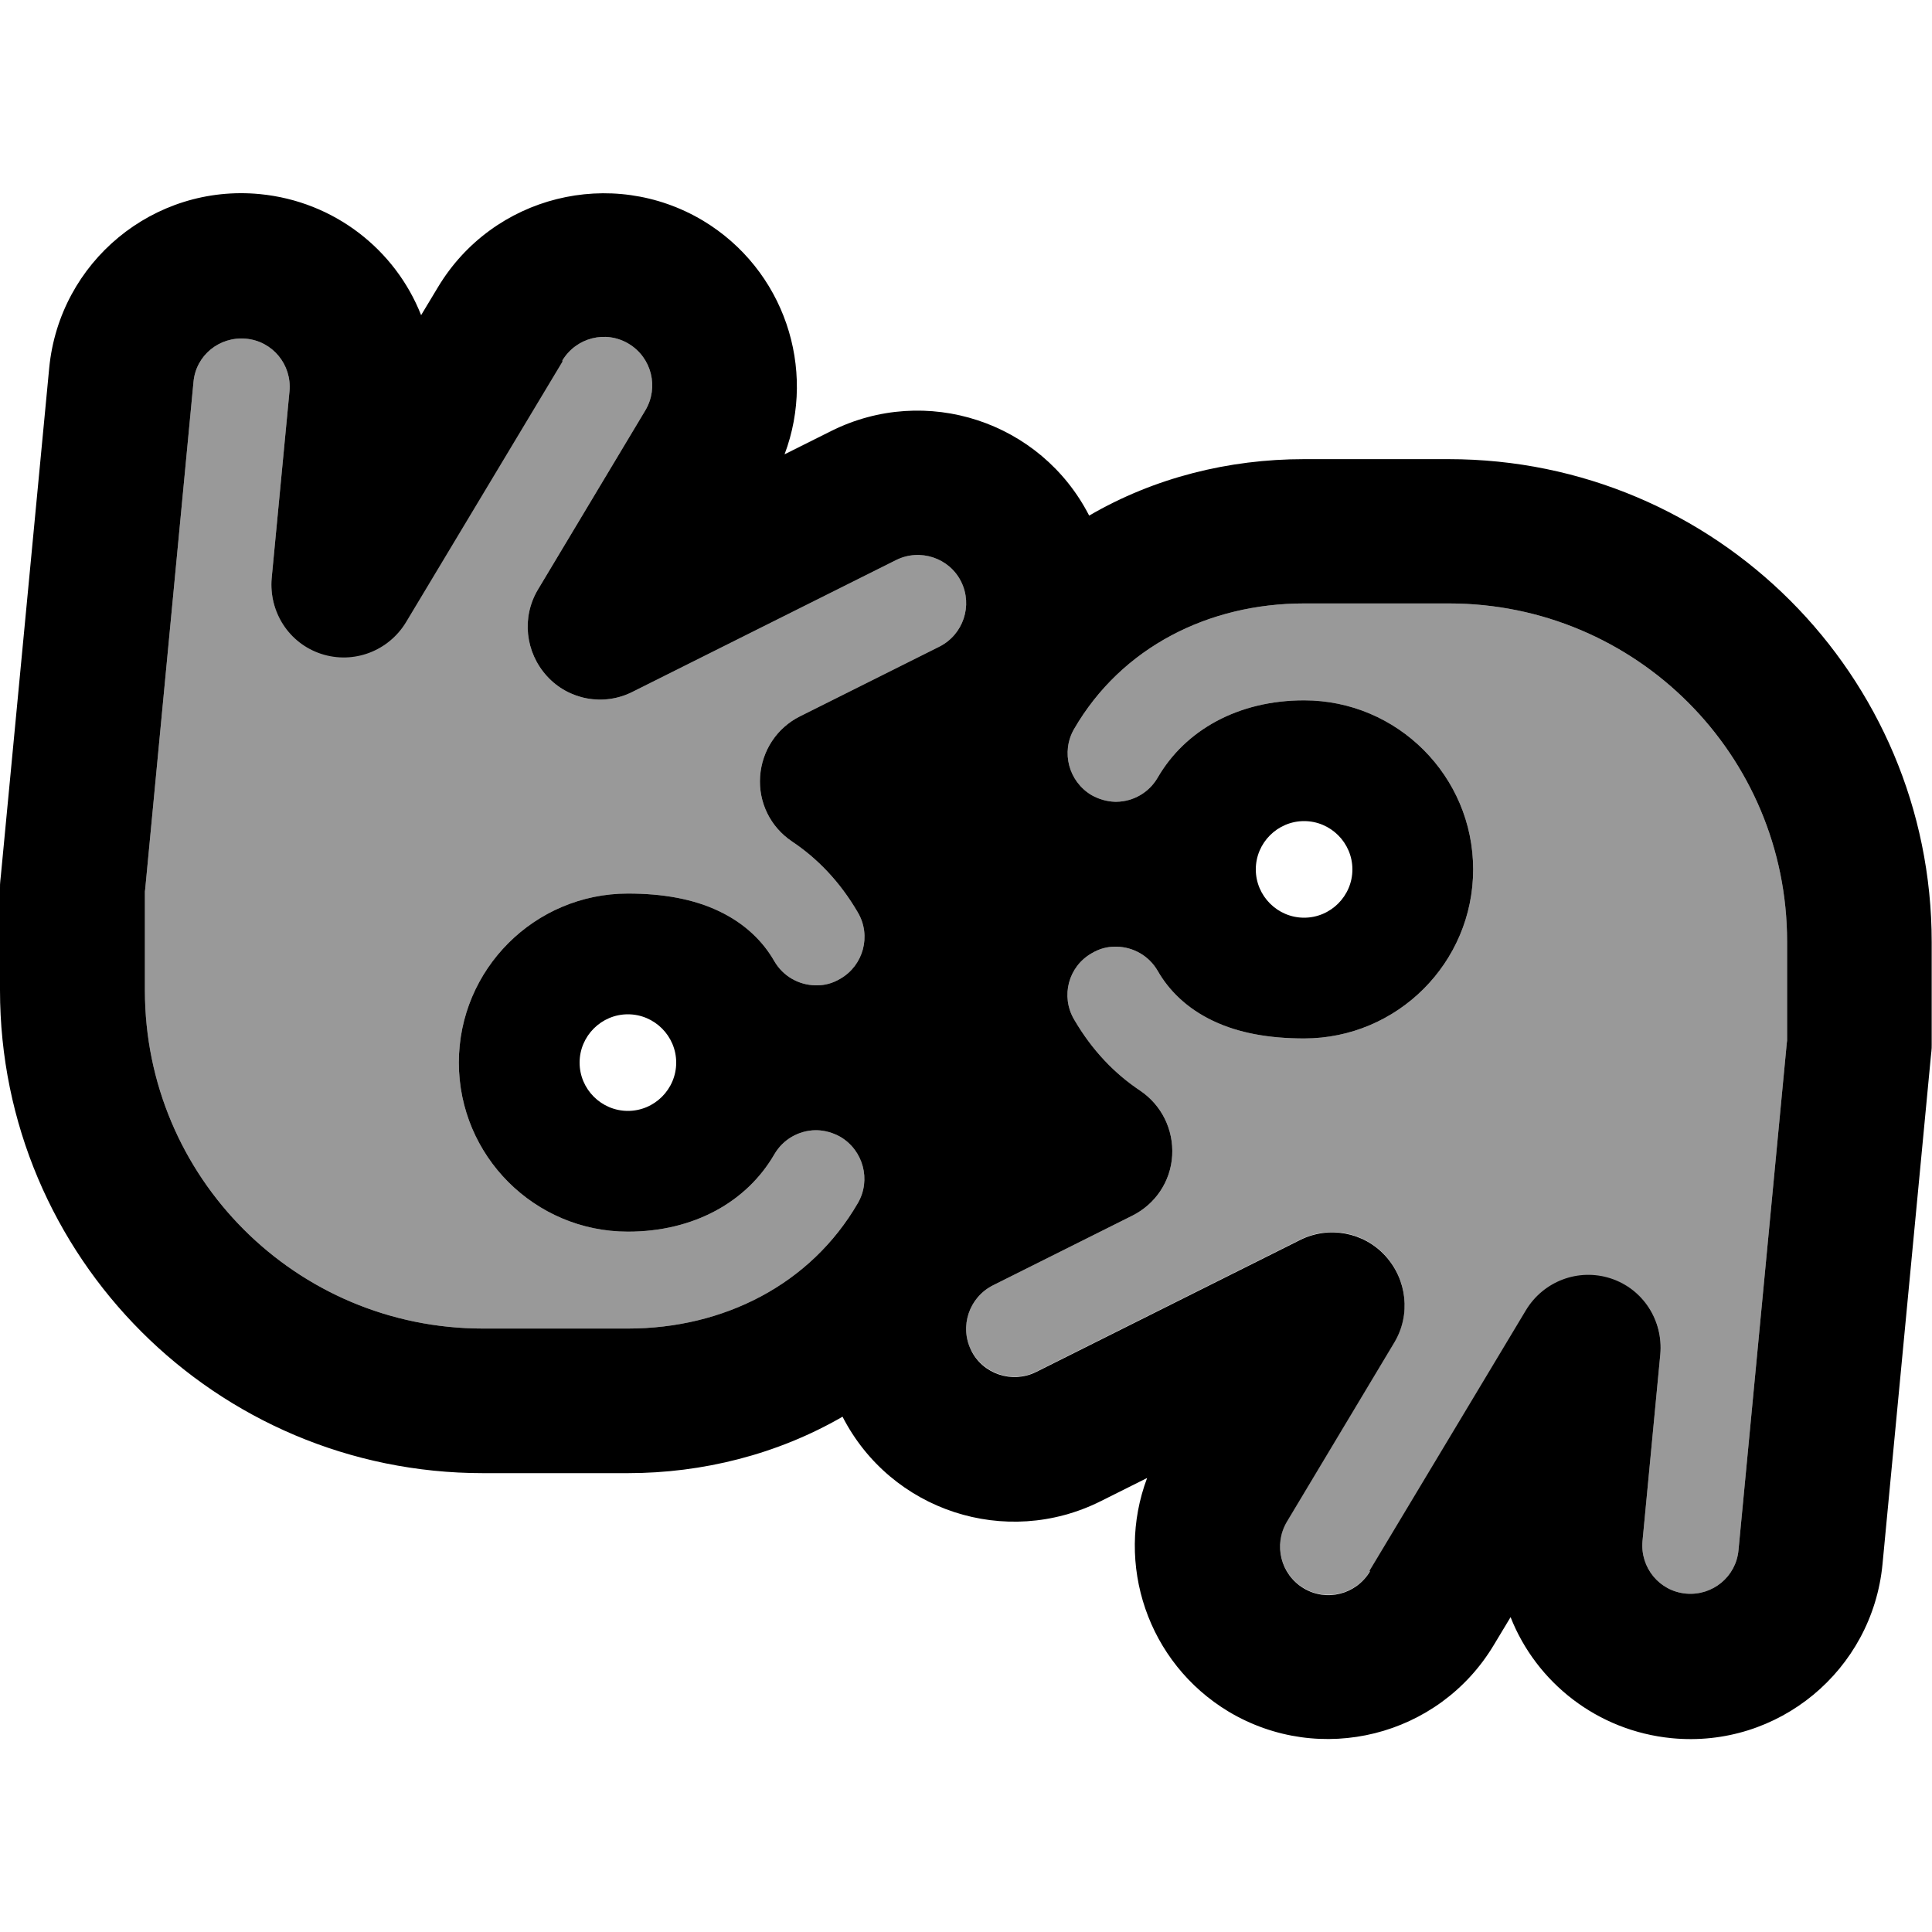 <svg xmlns="http://www.w3.org/2000/svg" viewBox="0 0 640 640"><!--! Font Awesome Pro 7.1.0 by @fontawesome - https://fontawesome.com License - https://fontawesome.com/license (Commercial License) Copyright 2025 Fonticons, Inc. --><path opacity=".4" fill="currentColor" d="M48.1 294.5L48 295.3L48 328.1C48 390 98.1 440.1 160 440.1L208 440.1C239.6 440.1 268.5 425.6 284.2 398.5C288.6 390.9 286 381.1 278.4 376.6C275.9 375.2 273.3 374.5 270.7 374.4C270.3 374.4 270.2 374.4 270.1 374.4C264.6 374.5 259.4 377.4 256.5 382.4C247.4 398.1 229.9 408 208 408C177.1 408 152 382.9 152 352C152 321.1 177.1 296 208 296C219.6 296 229.7 297.8 238.1 301.8C247 306 252.9 312.1 256.5 318.4C259.4 323.4 264.6 326.3 270.1 326.4C270.5 326.4 270.6 326.4 270.7 326.4C273.3 326.4 275.9 325.7 278.4 324.2C286 319.8 288.7 310 284.2 302.3C278.2 292 270.7 284.3 262.3 278.7C255.2 273.9 251.2 265.8 251.8 257.2C252.4 248.6 257.4 241.1 265 237.3L311.2 214.2C319.1 210.2 322.3 200.6 318.4 192.7C314.5 184.8 304.8 181.6 296.9 185.5L209.5 229.2C200 234 188.4 231.9 181.2 224C174 216.1 172.7 204.5 178.2 195.3L213.8 135.9C218.3 128.3 215.9 118.5 208.3 113.9C200.7 109.3 190.9 111.8 186.3 119.4L134.5 205.7C128.7 215.3 117.1 219.7 106.4 216.2C95.7 212.7 89 202.6 90 191.5L95.9 129.6C96.7 120.8 90.3 113 81.5 112.2C72.7 111.4 64.9 117.7 64.1 126.5L48.1 294.5zM321.7 447.2C325.7 455.1 335.3 458.3 343.2 454.4L430.6 410.7C440.1 405.9 451.7 408 458.9 415.9C466.1 423.8 467.4 435.4 461.9 444.6L426.3 504C421.8 511.6 424.2 521.4 431.8 526C439.4 530.6 449.2 528.1 453.8 520.5L505.6 434.2C511.4 424.6 523 420.2 533.7 423.7C544.4 427.2 551 437.4 550 448.6L544.1 510.5C543.3 519.3 549.7 527.1 558.5 527.9C567.3 528.7 575.1 522.3 575.9 513.5L591.9 345.5L592 344.7L592 311.9C592 250 541.9 199.9 480 199.9L432 199.9C400.4 199.9 371.5 214.4 355.8 241.5C351.4 249.1 354 258.9 361.6 263.4C364.1 264.8 366.7 265.5 369.3 265.6C369.7 265.6 369.8 265.6 369.9 265.6C375.4 265.5 380.6 262.6 383.5 257.6C392.6 241.9 410.1 232 432 232C462.9 232 488 257.1 488 288C488 318.9 462.9 344 432 344C420.4 344 410.3 342.2 401.9 338.2C393 334 387.1 327.9 383.5 321.6C380.6 316.6 375.4 313.7 369.9 313.6C369.5 313.6 369.4 313.6 369.3 313.6C366.7 313.6 364.1 314.3 361.6 315.8C353.9 320.2 351.3 330 355.8 337.7C361.8 348 369.3 355.7 377.7 361.3C384.8 366.1 388.8 374.2 388.3 382.8C387.8 391.4 382.7 398.9 375.1 402.7L328.9 425.8C321 429.8 317.8 439.4 321.7 447.3z"/><path fill="currentColor" d="M186.3 119.8L134.5 206.1C128.7 215.7 117.1 220.1 106.4 216.6C95.7 213.1 89 202.6 90 191.5L95.9 129.6C96.7 120.8 90.3 113 81.5 112.2C72.7 111.4 64.9 117.7 64.1 126.5L48.1 294.5L48 295.3L48 328.1C48 390 98.1 440.1 160 440.1L208 440.1C239.6 440.1 268.5 425.6 284.2 398.5C288.6 390.9 286 381.1 278.4 376.6C275.9 375.2 273.3 374.5 270.7 374.4L270.4 374.4L270.1 374.4C264.6 374.5 259.4 377.4 256.5 382.4C247.4 398.1 229.9 408 208 408C177.1 408 152 382.9 152 352C152 321.1 177.1 296 208 296C219.6 296 229.7 297.8 238.1 301.8C247 306 252.9 312.1 256.5 318.4C259.4 323.4 264.6 326.3 270.1 326.4L270.4 326.4L270.7 326.4C273.3 326.4 275.9 325.7 278.4 324.2C286 319.8 288.7 310 284.2 302.3C278.2 292 270.7 284.3 262.3 278.7C255.2 273.9 251.2 265.8 251.8 257.2C252.4 248.6 257.4 241.1 265 237.3L311.2 214.2C319.1 210.2 322.3 200.6 318.4 192.7C314.5 184.8 304.8 181.6 296.9 185.5L209.5 229.2C200 234 188.4 231.9 181.2 224C174 216.1 172.7 204.5 178.2 195.3L213.8 135.9C218.3 128.3 215.9 118.5 208.3 113.9C200.7 109.3 190.9 111.8 186.3 119.4zM279.1 469.3C257.5 481.8 232.7 488 208 488L160 488C71.6 488 0 416.4 0 328L0 294.1C0 293.3 0 292.6 .1 291.8L.3 289.9L16.3 121.9C19.7 86.7 50.9 60.9 86.1 64.3C110.8 66.7 131 82.8 139.5 104.4L145.1 95.1C163.3 64.8 202.6 55 232.9 73.1C259.8 89.3 270.6 122.1 259.9 150.5L275.3 142.8C306.7 127.1 344.8 139.6 360.8 170.8C382.4 158.2 407.1 152.1 431.9 152.1L479.9 152.1C568.3 152.1 639.9 223.7 639.9 312.1L639.9 346C639.9 346.8 639.9 347.5 639.8 348.3L639.6 350.2L623.6 518.2C620.2 553.4 589 579.2 553.8 575.8C529.1 573.4 508.9 557.3 500.4 535.7L494.8 545C476.6 575.3 437.3 585.1 407 567C380.1 550.8 369.3 518 380 489.6L364.6 497.3C333.2 513 295.1 500.5 279.1 469.3zM453.7 520.3L505.5 434C511.3 424.4 522.9 420 533.6 423.5C544.3 427 551 437.4 550 448.6L544.1 510.5C543.3 519.3 549.7 527.1 558.5 527.9C567.3 528.7 575.1 522.3 575.9 513.5L591.9 345.5L592 344.7L592 311.9C592 250 541.9 199.9 480 199.9L432 199.9C400.4 199.9 371.5 214.4 355.8 241.5C351.4 249.1 354 258.9 361.6 263.4C364.1 264.8 366.7 265.5 369.3 265.6L369.6 265.6L369.9 265.6C375.4 265.5 380.6 262.6 383.5 257.6C392.6 241.9 410.1 232 432 232C462.9 232 488 257.1 488 288C488 318.9 462.9 344 432 344C420.4 344 410.3 342.2 401.9 338.2C393 334 387.1 327.9 383.5 321.6C380.6 316.6 375.4 313.7 369.9 313.6L369.6 313.6L369.3 313.6C366.7 313.6 364.1 314.3 361.6 315.8C353.9 320.2 351.3 330 355.8 337.7C361.8 348 369.3 355.7 377.7 361.3C384.8 366.1 388.8 374.2 388.3 382.8C387.8 391.4 382.7 398.9 375.1 402.7L328.9 425.8C321 429.8 317.8 439.4 321.7 447.3C325.6 455.2 335.3 458.4 343.2 454.5L430.6 410.8C440.1 406 451.7 408.1 458.9 416C466.1 423.9 467.4 435.5 461.9 444.7L426.3 504.1C421.8 511.7 424.2 521.5 431.8 526.1C439.4 530.7 449.2 528.2 453.8 520.6zM224 352C224 343.2 216.8 336 208 336C199.2 336 192 343.2 192 352C192 360.8 199.2 368 208 368C216.8 368 224 360.8 224 352zM432 304C440.8 304 448 296.8 448 288C448 279.2 440.8 272 432 272C423.2 272 416 279.2 416 288C416 296.8 423.2 304 432 304z"/></svg>